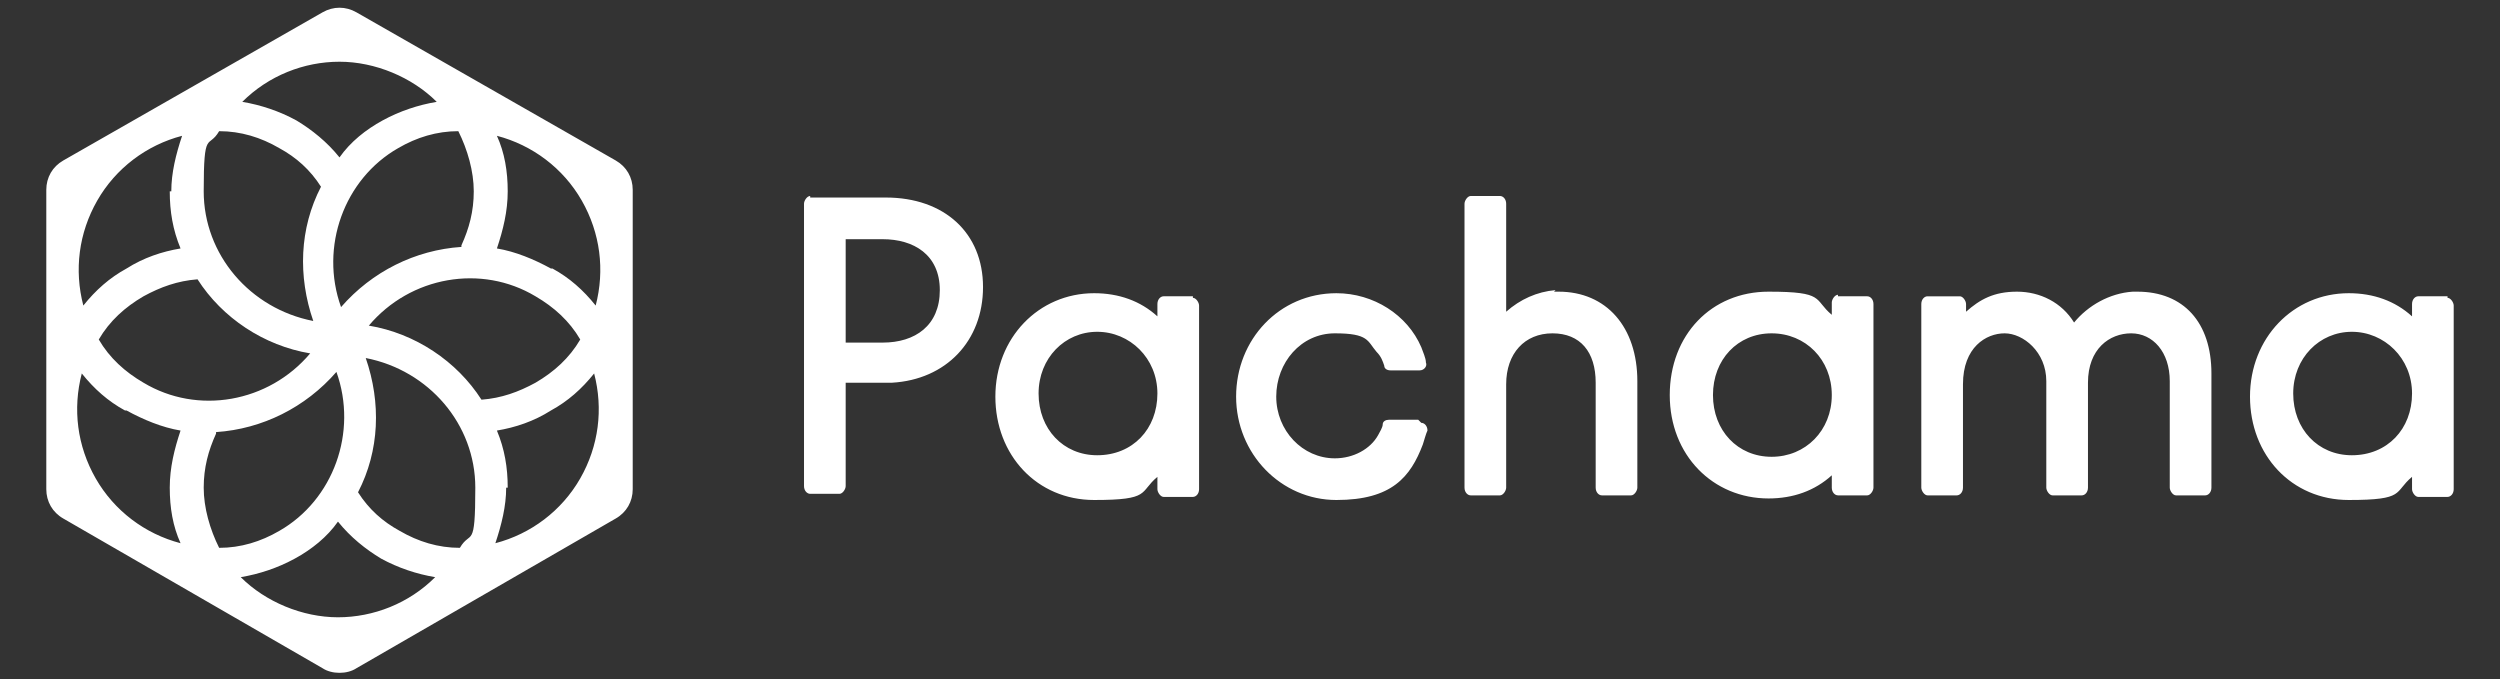 <svg xmlns="http://www.w3.org/2000/svg" viewBox="0 0 162 44"><rect x="0" y="0" width="162" height="44" fill="#333333" stroke="none"/><defs><style>      .cls-1 {        fill-rule: evenodd;      }      .cls-1, .cls-2 {        fill: #fff;      }    </style></defs><g><g id="Camada_1"><g><path class="cls-1" d="M52.5,12.8h4.9,0c3.8,0,6.3,2.3,6.3,5.8s-2.4,6-5.9,6.2c0,0-.3,0-.4,0h-2.6v6.7c0,.2-.2.5-.4.5h-1.9c-.2,0-.4-.2-.4-.5V13.2c0-.2.2-.5.4-.5h0ZM54.8,22.2h2.4c2.1,0,3.7-1.1,3.7-3.4s-1.7-3.3-3.7-3.3h-2.4v6.7ZM100.7,18.9h.3c3.1,0,5.1,2.3,5.1,5.8v6.9c0,.2-.2.5-.4.5h-1.9c-.2,0-.4-.2-.4-.5v-6.8c0-2-1-3.2-2.8-3.2s-3,1.3-3,3.3v6.7c0,.2-.2.5-.4.5h-1.9c-.2,0-.4-.2-.4-.5V13.2c0-.2.2-.5.4-.5h1.9c.2,0,.4.2.4.5v7c.9-.8,2-1.3,3.2-1.4h0s0,0,0,0ZM91.9,27.2h-1.9c-.2,0-.4.1-.4.3,0,.2-.2.5-.3.7-.5.9-1.6,1.5-2.8,1.5-2.1,0-3.8-1.8-3.8-4s1.6-4.1,3.8-4.1,2.1.5,2.7,1.2c.3.3.4.6.5.9,0,.2.2.3.4.3h1.9c.3,0,.5-.3.4-.5,0-.3-.2-.7-.3-1-.9-2.1-3.1-3.5-5.5-3.5-3.7,0-6.5,3-6.5,6.7s2.9,6.7,6.5,6.7,4.8-1.5,5.6-3.6c.1-.3.2-.7.3-.9,0-.3-.2-.5-.4-.5,0,0,0,0,0,0ZM77.3,19.2h-1.9c-.2,0-.4.2-.4.5v.8c-1.1-1-2.5-1.5-4.1-1.5-3.6,0-6.4,2.9-6.4,6.7s2.7,6.7,6.4,6.7,2.9-.5,4.1-1.5v.8c0,.2.2.5.4.5h1.9c.2,0,.4-.2.4-.5v-11.9c0-.2-.2-.5-.4-.5h0ZM71.1,29.5c-2.2,0-3.8-1.7-3.8-4s1.7-4,3.8-4,3.9,1.7,3.9,4-1.6,4-3.9,4ZM158.6,19.2h-1.9c-.2,0-.4.2-.4.5v.8c-1.1-1-2.5-1.5-4.1-1.5-3.6,0-6.4,2.9-6.4,6.7s2.7,6.7,6.4,6.7,2.9-.5,4.1-1.5v.8c0,.2.2.5.4.5h1.9c.2,0,.4-.2.4-.5v-11.9c0-.2-.2-.5-.4-.5h0ZM152.4,29.5c-2.2,0-3.8-1.7-3.8-4s1.7-4,3.8-4,3.9,1.7,3.9,4-1.6,4-3.9,4ZM119.1,19.2h1.9c.2,0,.4.2.4.5v11.9c0,.2-.2.5-.4.5h-1.9c-.2,0-.4-.2-.4-.5v-.8c-1.1,1-2.5,1.5-4.1,1.5-3.6,0-6.4-2.8-6.4-6.7s2.7-6.7,6.4-6.7,2.9.5,4.1,1.5v-.8c0-.2.2-.5.4-.5h0ZM111,25.6c0,2.3,1.6,4,3.8,4s3.9-1.7,3.9-4-1.7-4-3.9-4-3.8,1.7-3.8,4ZM138.7,18.9h-.5c-1.5.1-2.9.9-3.8,2-.8-1.3-2.2-2-3.7-2s-2.4.5-3.3,1.3v-.5c0-.2-.2-.5-.4-.5h-2.1c-.2,0-.4.2-.4.5v11.9c0,.2.2.5.4.5h1.9c.2,0,.4-.2.4-.5v-6.7c0-2.4,1.5-3.3,2.7-3.3s2.7,1.2,2.7,3.1v6.9c0,.2.2.5.4.5h1.9c.2,0,.4-.2.4-.5v-6.8c0-2.2,1.4-3.2,2.8-3.2s2.5,1.2,2.5,3.1v6.9c0,.2.2.5.4.5h1.9c.2,0,.4-.2.4-.5v-7.4c0-3.3-1.8-5.3-4.8-5.3h0s0,0,0,0Z"></path><path class="cls-2" d="M39.9,10.4L23.1.8c-.7-.4-1.5-.4-2.2,0L4.1,10.4c-.7.4-1.1,1.1-1.1,1.9v19.4c0,.8.4,1.5,1.1,1.9l16.8,9.7c.3.2.7.3,1.1.3s.8-.1,1.1-.3l16.8-9.7c.7-.4,1.1-1.1,1.1-1.9V12.3c0-.8-.4-1.5-1.1-1.9,0,0,0,0,0,0ZM34.7,19.2c1.2.7,2.2,1.6,2.9,2.8-.7,1.2-1.7,2.1-2.9,2.8-1.1.6-2.2,1-3.5,1.1-1.6-2.5-4.3-4.3-7.3-4.8,2.7-3.2,7.3-4,10.8-1.9h0s0,0,0,0ZM32.9,31.6c0-1.3-.2-2.5-.7-3.7,1.2-.2,2.4-.6,3.5-1.3,1.1-.6,2-1.4,2.8-2.4.6,2.3.3,4.7-.9,6.8-1.2,2.1-3.2,3.6-5.5,4.2.4-1.2.7-2.4.7-3.6,0,0,0,0,0,0ZM35.7,17.4c-1.1-.6-2.3-1.1-3.5-1.3.4-1.2.7-2.4.7-3.7s-.2-2.5-.7-3.6c2.3.6,4.3,2.1,5.5,4.2,1.2,2.1,1.5,4.5.9,6.8-.8-1-1.7-1.8-2.8-2.4,0,0,0,0,0,0ZM29.9,16c-3,.2-5.8,1.6-7.8,3.9-1.4-3.9.2-8.3,3.7-10.3,1.2-.7,2.5-1.1,3.9-1.1.6,1.2,1,2.6,1,3.9s-.3,2.4-.8,3.5h0s0,0,0,0ZM24.8,7.8c-1.1.6-2.1,1.4-2.8,2.4-.8-1-1.8-1.8-2.8-2.4-1.1-.6-2.3-1-3.5-1.2,1.7-1.7,4-2.6,6.3-2.6s4.7,1,6.3,2.6c-1.2.2-2.4.6-3.5,1.2ZM20.3,20.8c-4.1-.8-7.1-4.3-7.1-8.4s.3-2.7,1-3.9c1.4,0,2.7.4,3.9,1.1,1.1.6,2,1.4,2.7,2.5-1.4,2.7-1.5,5.8-.5,8.7h0ZM14,28c3-.2,5.8-1.6,7.8-3.9,1.4,3.9-.2,8.3-3.7,10.3-1.2.7-2.5,1.1-3.9,1.1-.6-1.2-1-2.6-1-3.9s.3-2.4.8-3.5h0s0,0,0,0ZM19.1,36.2c1.1-.6,2.1-1.4,2.8-2.4.8,1,1.8,1.8,2.8,2.4,1.1.6,2.3,1,3.5,1.2-1.7,1.7-4,2.6-6.3,2.6s-4.7-1-6.3-2.6c1.2-.2,2.4-.6,3.5-1.2ZM23.7,23.2c4.1.8,7.1,4.3,7.1,8.4s-.3,2.7-1,3.9c-1.4,0-2.7-.4-3.9-1.1-1.1-.6-2-1.4-2.7-2.5,1.4-2.7,1.5-5.8.5-8.7,0,0,0,0,0,0ZM11,12.4c0,1.3.2,2.5.7,3.7-1.2.2-2.4.6-3.5,1.3-1.1.6-2,1.4-2.8,2.4-.6-2.3-.3-4.7.9-6.8,1.2-2.1,3.2-3.6,5.5-4.2-.4,1.2-.7,2.4-.7,3.6h0ZM8.2,26.6c1.1.6,2.3,1.1,3.5,1.3-.4,1.2-.7,2.4-.7,3.7s.2,2.5.7,3.6c-2.3-.6-4.3-2.1-5.5-4.2-1.2-2.1-1.5-4.5-.9-6.8.8,1,1.7,1.8,2.8,2.4,0,0,0,0,0,0ZM9.3,24.8c-1.2-.7-2.2-1.6-2.9-2.8.7-1.2,1.7-2.1,2.9-2.8,1.1-.6,2.2-1,3.5-1.1,1.6,2.5,4.3,4.3,7.3,4.8-2.7,3.2-7.3,4-10.8,1.9h0s0,0,0,0Z"></path></g></g></g></svg>
